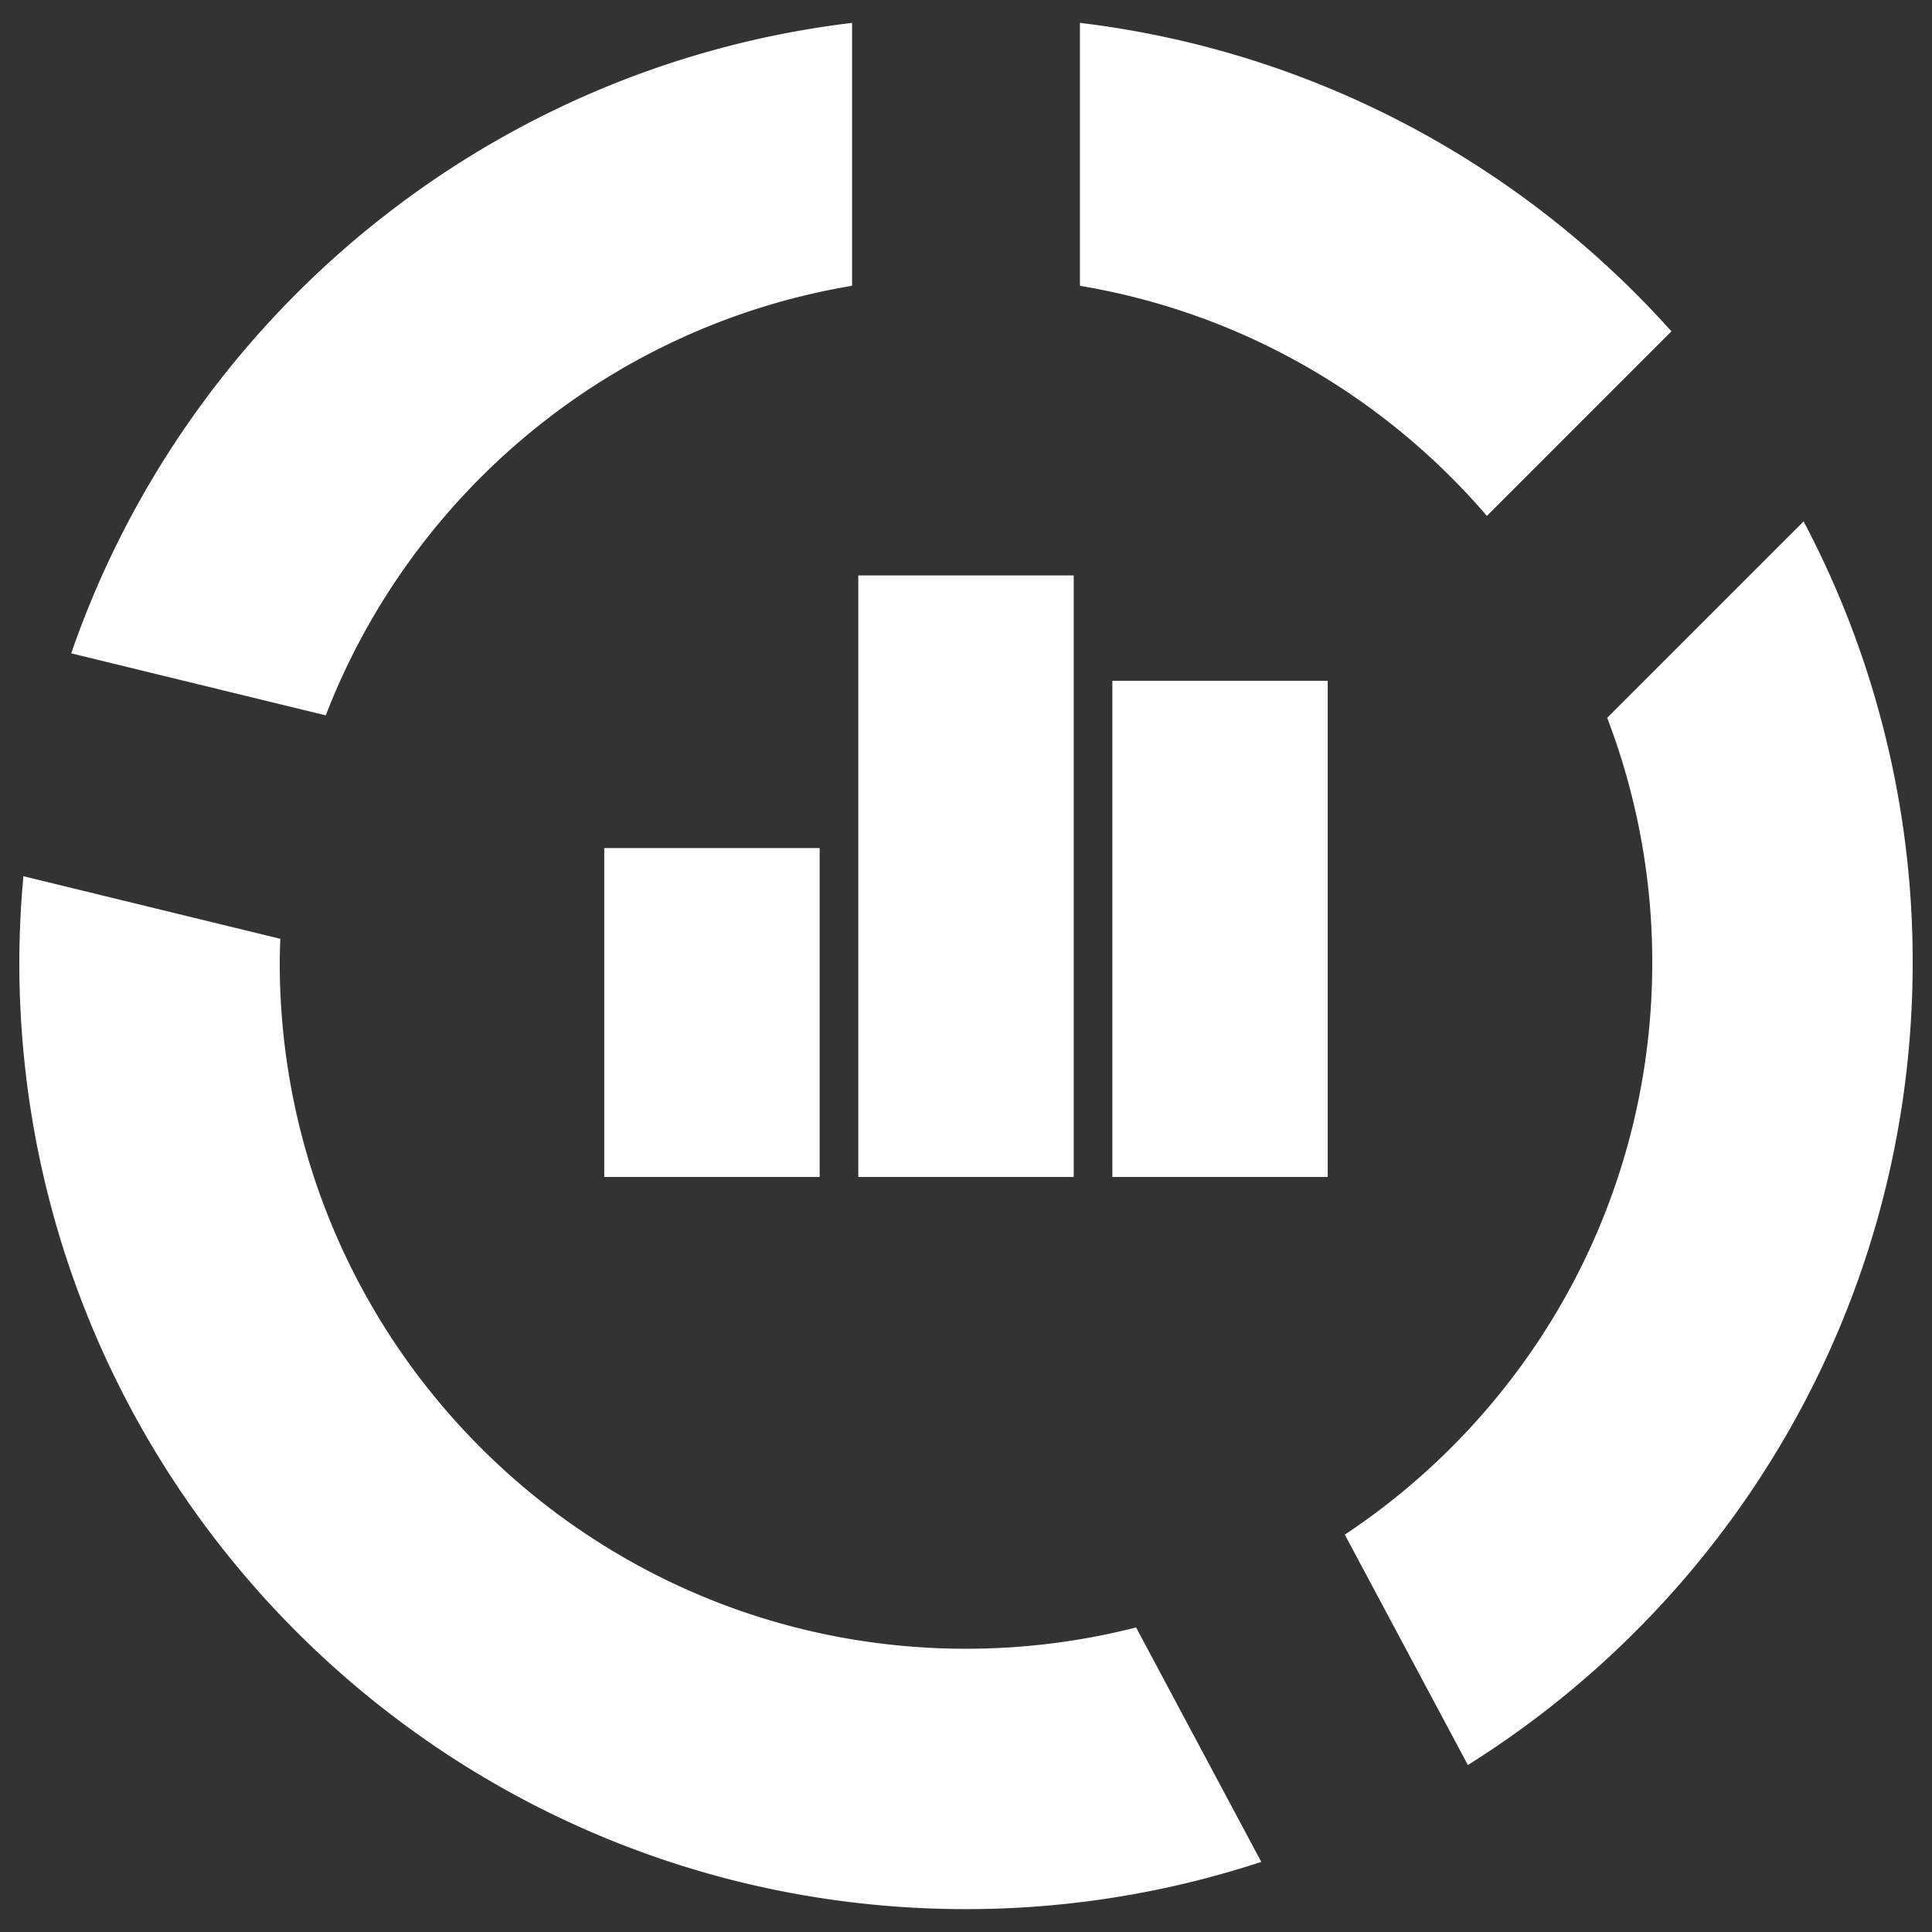 <svg xmlns="http://www.w3.org/2000/svg" xmlns:xlink="http://www.w3.org/1999/xlink" width="512" height="512" x="0" y="0" viewBox="0 0 100 100" style="enable-background:new 0 0 512 512" xml:space="preserve" class=""><rect x="0" y="0" width="100" height="100" fill="#333333" stroke="none"/><g><path d="M50 85.339c-19.618 0-35.521-15.904-35.521-35.522 0-.41.017-.816.03-1.224l-13.297-3.24A49.513 49.513 0 0 0 1 49.816c0 27.063 21.939 49 49 49 5.339 0 10.474-.865 15.284-2.444l-6.481-12.135A35.593 35.593 0 0 1 50 85.339zM44.103 14.793V1.184C25.253 3.445 9.702 16.402 3.686 33.817l13.175 3.21C21.313 25.5 31.599 16.882 44.103 14.793zM76.962 26.703l9.551-9.553C78.776 8.509 68.018 2.638 55.896 1.184v13.609c8.38 1.4 15.763 5.732 21.066 11.91zM93.355 26.987 83.188 37.154a35.428 35.428 0 0 1 2.333 12.662c0 12.369-6.327 23.257-15.914 29.616l6.37 11.925C89.801 82.694 99 67.334 99 49.816a48.765 48.765 0 0 0-5.645-22.829zM57.575 35.237h11.147V60.92H57.575zM55.575 33.237v-3.452H44.426V60.92h11.149zM31.276 43.896h11.15v17.023h-11.15z" fill="#FFFFFF" opacity="1" data-original="#000000" class=""></path></g></svg>